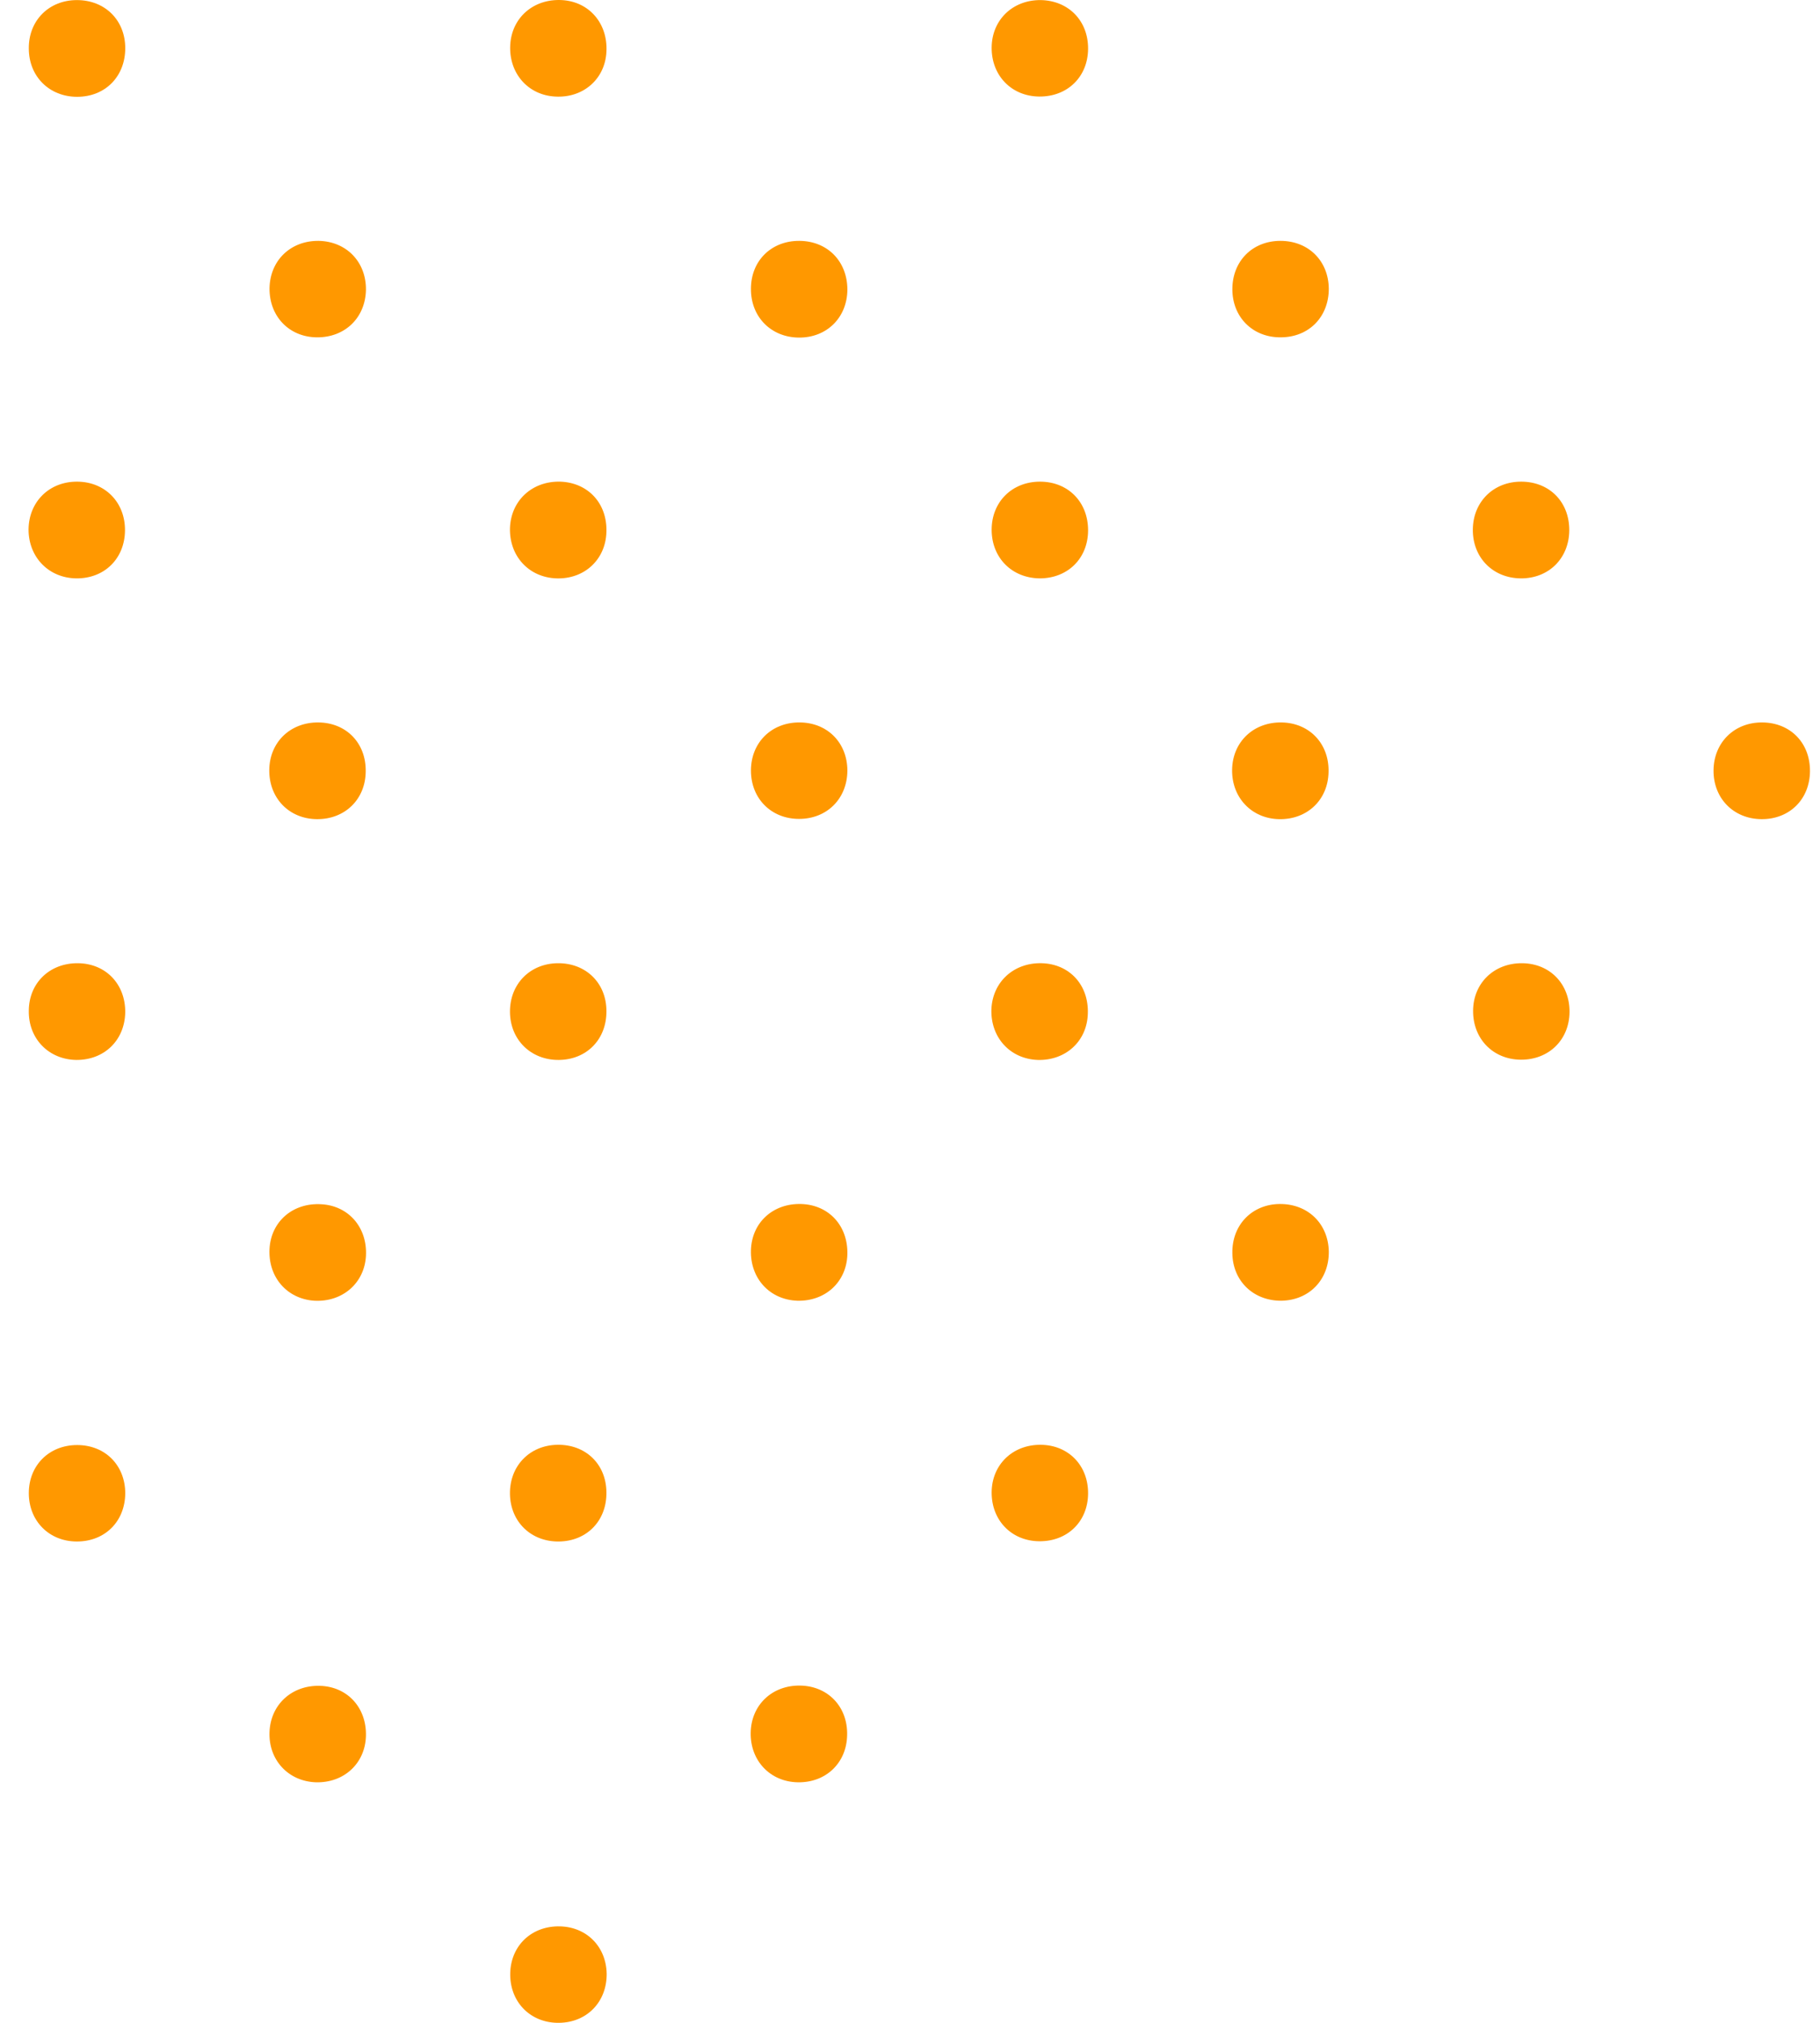 <?xml version="1.0" encoding="UTF-8"?> <svg xmlns="http://www.w3.org/2000/svg" width="126" height="140" viewBox="0 0 126 140" fill="none"><path d="M55.336 49.999C53.393 49.999 51.989 51.404 51.989 53.329C51.989 55.271 53.393 56.676 55.318 56.676C57.26 56.676 58.648 55.271 58.665 53.346C58.665 51.404 57.278 49.999 55.336 49.999Z" fill="#FF9800"></path><path d="M88.734 50C86.791 49.965 85.335 51.335 85.3 53.26C85.265 55.202 86.653 56.659 88.56 56.694C90.502 56.728 91.942 55.358 91.976 53.433C92.028 51.474 90.658 50.035 88.734 50Z" fill="#FF9800"></path><path d="M122.011 50C120.069 49.982 118.647 51.387 118.63 53.312C118.612 55.254 120.017 56.676 121.942 56.693C123.884 56.711 125.288 55.323 125.306 53.381C125.323 51.422 123.953 50.017 122.011 50Z" fill="#FF9800"></path><path d="M5.271 73.358C7.213 73.375 8.635 72.005 8.67 70.063C8.687 68.103 7.317 66.682 5.393 66.664C3.45 66.647 2.011 68.017 1.994 69.942C1.959 71.884 3.364 73.323 5.271 73.358Z" fill="#FF9800"></path><path d="M38.618 66.664C36.694 66.682 35.289 68.103 35.306 70.046C35.324 71.971 36.763 73.375 38.688 73.358C40.63 73.341 42 71.918 41.983 69.976C41.983 68.034 40.561 66.647 38.618 66.664Z" fill="#FF9800"></path><path d="M72.121 66.664C70.179 66.612 68.705 67.965 68.635 69.872C68.583 71.814 69.936 73.288 71.843 73.358C73.785 73.41 75.26 72.057 75.311 70.15C75.381 68.173 74.046 66.716 72.121 66.664Z" fill="#FF9800"></path><path d="M105.381 66.664C103.439 66.647 102 68.034 101.983 69.942C101.965 71.884 103.353 73.323 105.277 73.341C107.22 73.358 108.642 71.971 108.659 70.046C108.676 68.103 107.306 66.682 105.381 66.664Z" fill="#FF9800"></path><path d="M18.659 86.433C18.555 88.393 19.873 89.901 21.763 90.023C23.705 90.127 25.231 88.809 25.335 86.919C25.439 84.959 24.139 83.45 22.249 83.346C20.272 83.225 18.763 84.543 18.659 86.433Z" fill="#FF9800"></path><path d="M55.456 83.329C53.514 83.277 52.04 84.613 51.988 86.537C51.936 88.48 53.289 89.954 55.196 90.023C57.139 90.075 58.612 88.722 58.664 86.815C58.717 84.838 57.381 83.381 55.456 83.329Z" fill="#FF9800"></path><path d="M88.595 83.329C86.67 83.346 85.283 84.786 85.317 86.728C85.335 88.653 86.774 90.04 88.716 90.023C90.641 89.988 92.011 88.566 91.994 86.624C91.959 84.682 90.537 83.312 88.595 83.329Z" fill="#FF9800"></path><path d="M5.324 106.687C7.266 106.687 8.654 105.3 8.671 103.358C8.671 101.416 7.284 100.011 5.341 100.011C3.399 100.011 1.995 101.416 1.995 103.34C1.995 105.265 3.399 106.687 5.324 106.687Z" fill="#FF9800"></path><path d="M38.583 99.994C36.658 100.028 35.271 101.468 35.305 103.41C35.34 105.335 36.779 106.722 38.721 106.687C40.646 106.652 42.016 105.231 41.982 103.271C41.964 101.329 40.542 99.959 38.583 99.994Z" fill="#FF9800"></path><path d="M72.052 99.994C70.11 99.977 68.67 101.364 68.653 103.271C68.636 105.214 70.023 106.653 71.948 106.67C73.89 106.688 75.312 105.318 75.329 103.376C75.347 101.433 73.977 100.011 72.052 99.994Z" fill="#FF9800"></path><path d="M21.866 123.352C23.808 123.404 25.282 122.051 25.334 120.144C25.386 118.184 24.051 116.728 22.143 116.676C20.201 116.624 18.727 117.976 18.658 119.884C18.588 121.809 19.958 123.283 21.866 123.352Z" fill="#FF9800"></path><path d="M55.404 116.659C53.462 116.624 52.005 117.994 51.971 119.919C51.936 121.861 53.323 123.318 55.231 123.352C57.173 123.387 58.612 122.017 58.647 120.092C58.699 118.133 57.329 116.693 55.404 116.659Z" fill="#FF9800"></path><path d="M38.601 133.323C36.676 133.358 35.289 134.78 35.323 136.722C35.358 138.647 36.797 140.034 38.722 139.999C40.647 139.965 42.017 138.543 42 136.601C41.965 134.676 40.543 133.288 38.601 133.323Z" fill="#FF9800"></path><path d="M5.342 6.7C7.284 6.7 8.671 5.295 8.671 3.336C8.671 1.393 7.266 0.006 5.324 0.006C3.382 0.006 1.977 1.428 1.995 3.353C1.995 5.295 3.417 6.7 5.342 6.7Z" fill="#FF9800"></path><path d="M41.983 3.578C42.087 1.618 40.786 0.11 38.896 0.006C36.937 -0.098 35.428 1.22 35.324 3.11C35.22 5.052 36.538 6.578 38.428 6.682C40.37 6.803 41.896 5.468 41.983 3.578Z" fill="#FF9800"></path><path d="M72.052 0.006C70.11 -0.012 68.67 1.376 68.653 3.283C68.636 5.225 70.023 6.665 71.948 6.682C73.89 6.699 75.312 5.329 75.329 3.387C75.347 1.445 73.977 0.04 72.052 0.006Z" fill="#FF9800"></path><path d="M22.058 16.67C20.116 16.653 18.694 18.023 18.659 19.948C18.642 21.89 20.011 23.329 21.936 23.347C23.878 23.364 25.3 21.994 25.335 20.052C25.352 18.127 23.983 16.705 22.058 16.67Z" fill="#FF9800"></path><path d="M55.353 16.67C53.411 16.653 51.989 18.04 51.989 19.983C51.972 21.925 53.376 23.347 55.301 23.364C57.243 23.381 58.648 21.977 58.665 20.052C58.665 18.092 57.295 16.688 55.353 16.67Z" fill="#FF9800"></path><path d="M88.646 16.67C86.704 16.67 85.317 18.075 85.317 20.017C85.317 21.959 86.739 23.364 88.664 23.346C90.606 23.346 91.993 21.942 91.993 19.982C91.976 18.057 90.588 16.67 88.646 16.67Z" fill="#FF9800"></path><path d="M5.289 40.029C7.231 40.046 8.636 38.659 8.653 36.717C8.671 34.774 7.283 33.352 5.359 33.335C3.416 33.318 1.994 34.722 1.977 36.647C1.977 38.572 3.382 40.011 5.289 40.029Z" fill="#FF9800"></path><path d="M38.791 33.335C36.849 33.283 35.375 34.636 35.306 36.543C35.254 38.485 36.606 39.959 38.514 40.029C40.456 40.098 41.93 38.728 41.982 36.821C42.051 34.844 40.716 33.404 38.791 33.335Z" fill="#FF9800"></path><path d="M72 33.335C70.058 33.335 68.653 34.74 68.653 36.664C68.653 38.607 70.057 40.011 71.982 40.029C73.924 40.029 75.329 38.641 75.329 36.699C75.329 34.74 73.942 33.335 72 33.335Z" fill="#FF9800"></path><path d="M105.346 33.335C103.404 33.318 101.982 34.722 101.965 36.647C101.948 38.589 103.352 40.011 105.277 40.029C107.219 40.046 108.624 38.642 108.641 36.717C108.659 34.757 107.289 33.352 105.346 33.335Z" fill="#FF9800"></path><path d="M22.041 50C20.098 49.982 18.659 51.37 18.642 53.294C18.624 55.237 20.012 56.676 21.936 56.693C23.879 56.711 25.301 55.323 25.318 53.398C25.353 51.439 23.983 50.017 22.041 50Z" fill="#FF9800"></path></svg> 